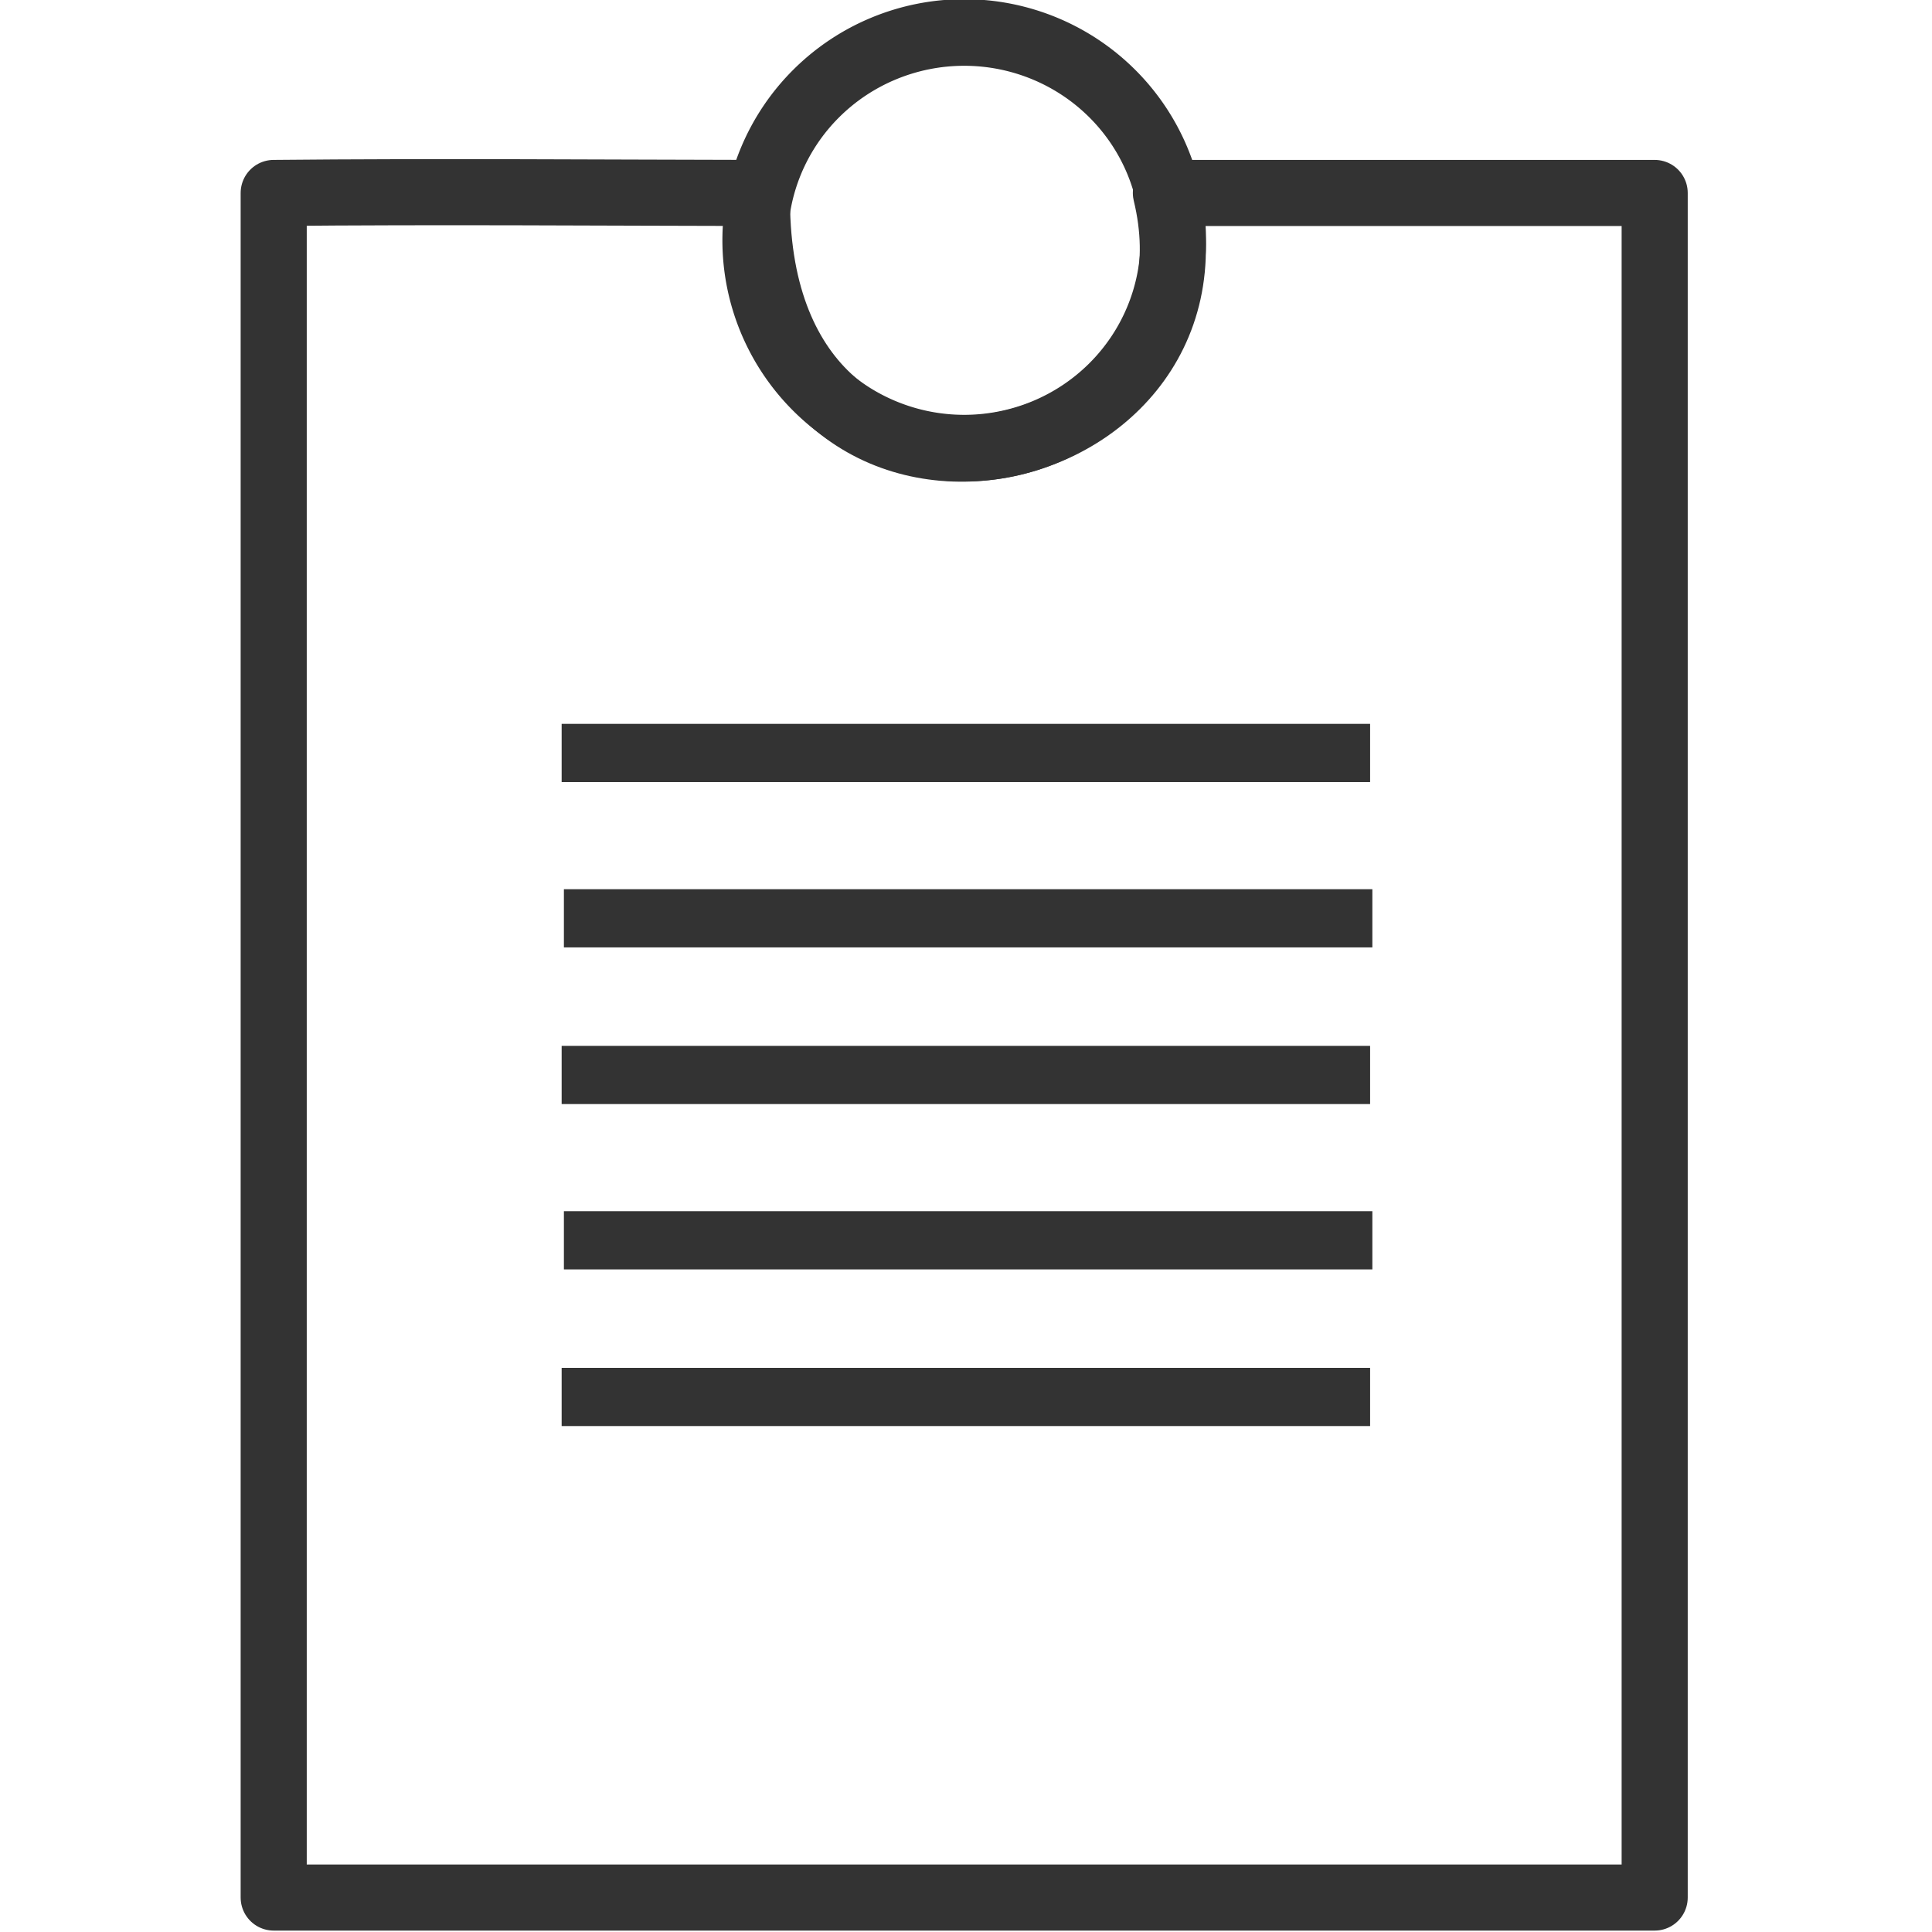 <?xml version="1.0" encoding="UTF-8" standalone="no"?>
<!-- Generator: Adobe Illustrator 15.1.0, SVG Export Plug-In . SVG Version: 6.00 Build 0)  -->

<svg
   xmlns:dc="http://purl.org/dc/elements/1.1/"
   xmlns:cc="http://creativecommons.org/ns#"
   xmlns:rdf="http://www.w3.org/1999/02/22-rdf-syntax-ns#"
   xmlns:svg="http://www.w3.org/2000/svg"
   xmlns="http://www.w3.org/2000/svg"
   xmlns:sodipodi="http://sodipodi.sourceforge.net/DTD/sodipodi-0.dtd"
   xmlns:inkscape="http://www.inkscape.org/namespaces/inkscape"
   version="1.1"
   id="Layer_1"
   x="0px"
   y="0px"
   width="24px"
   height="24px"
   viewBox="0 0 24 24"
   enable-background="new 0 0 24 24"
   xml:space="preserve"
   inkscape:version="0.47 r22583"
   sodipodi:docname="icon.svg"
   inkscape:export-filename="/home/ajay/Desktop/pix_plugins (2)/pix_plugins/mod/assign/icon.png"
   inkscape:export-xdpi="90"
   inkscape:export-ydpi="90"><defs
   id="defs13"><inkscape:perspective
     sodipodi:type="inkscape:persp3d"
     inkscape:vp_x="0 : 12 : 1"
     inkscape:vp_y="0 : 1000 : 0"
     inkscape:vp_z="24 : 12 : 1"
     inkscape:persp3d-origin="12 : 8 : 1"
     id="perspective17" /></defs><sodipodi:namedview
   pagecolor="#ffffff"
   bordercolor="#666666"
   borderopacity="1"
   objecttolerance="10"
   gridtolerance="10"
   guidetolerance="10"
   inkscape:pageopacity="0"
   inkscape:pageshadow="2"
   inkscape:window-width="2048"
   inkscape:window-height="1076"
   id="namedview11"
   showgrid="true"
   inkscape:snap-global="false"
   inkscape:zoom="24.660349"
   inkscape:cx="4.5994559"
   inkscape:cy="11.942652"
   inkscape:window-x="0"
   inkscape:window-y="25"
   inkscape:window-maximized="1"
   inkscape:current-layer="Layer_1"><inkscape:grid
     type="xygrid"
     id="grid2823" /></sodipodi:namedview>




<path
   style="fill:none;stroke:#333333;stroke-width:0.821;stroke-linejoin:round;stroke-miterlimit:4;stroke-opacity:1"
   d="m 3.4,2.397 c 2.06,-0.02 4.013,-0.003 6.004,0 -0.074,4.824 5.952,3.602 5.079,0 l 6.072,0 0,21.175 -17.155,0 0,-21.175 z"
   id="rect3597"
   sodipodi:nodetypes="ccccccc" /><path
   sodipodi:type="arc"
   style="fill:none;stroke:#333333;stroke-width:0.825;stroke-linejoin:round;stroke-miterlimit:4;stroke-opacity:1;stroke-dasharray:none"
   id="path3599"
   sodipodi:cx="11.589648"
   sodipodi:cy="3.0691841"
   sodipodi:rx="2.6339288"
   sodipodi:ry="2.5737364"
   d="m 14.224,3.069 a 2.634,2.574 0 1 1 -5.268,0 2.634,2.574 0 1 1 5.268,0 z"
   transform="matrix(0.986,0,0,1.003,0.55,-0.093)" /><rect
   y="8.992"
   x="6.977"
   height="0.723"
   width="10.043"
   id="rect3604"
   style="fill:#333333;stroke:#333333;stroke-width:0;stroke-linejoin:round;stroke-miterlimit:4;stroke-opacity:1;stroke-dasharray:none" /><rect
   y="11.046"
   x="7.005"
   height="0.723"
   width="10.043"
   id="rect3606"
   style="fill:#333333;stroke:#333333;stroke-width:0;stroke-linejoin:round;stroke-miterlimit:4;stroke-opacity:1;stroke-dasharray:none" /><rect
   style="fill:#333333;stroke:#333333;stroke-width:0;stroke-linejoin:round;stroke-miterlimit:4;stroke-opacity:1;stroke-dasharray:none"
   id="rect3608"
   width="10.043"
   height="0.723"
   x="6.977"
   y="12.992" /><rect
   style="fill:#333333;stroke:#333333;stroke-width:0;stroke-linejoin:round;stroke-miterlimit:4;stroke-opacity:1;stroke-dasharray:none"
   id="rect3610"
   width="10.043"
   height="0.723"
   x="7.005"
   y="15.046" /><rect
   y="16.992"
   x="6.977"
   height="0.723"
   width="10.043"
   id="rect3612"
   style="fill:#333333;stroke:#333333;stroke-width:0;stroke-linejoin:round;stroke-miterlimit:4;stroke-opacity:1;stroke-dasharray:none" /></svg>